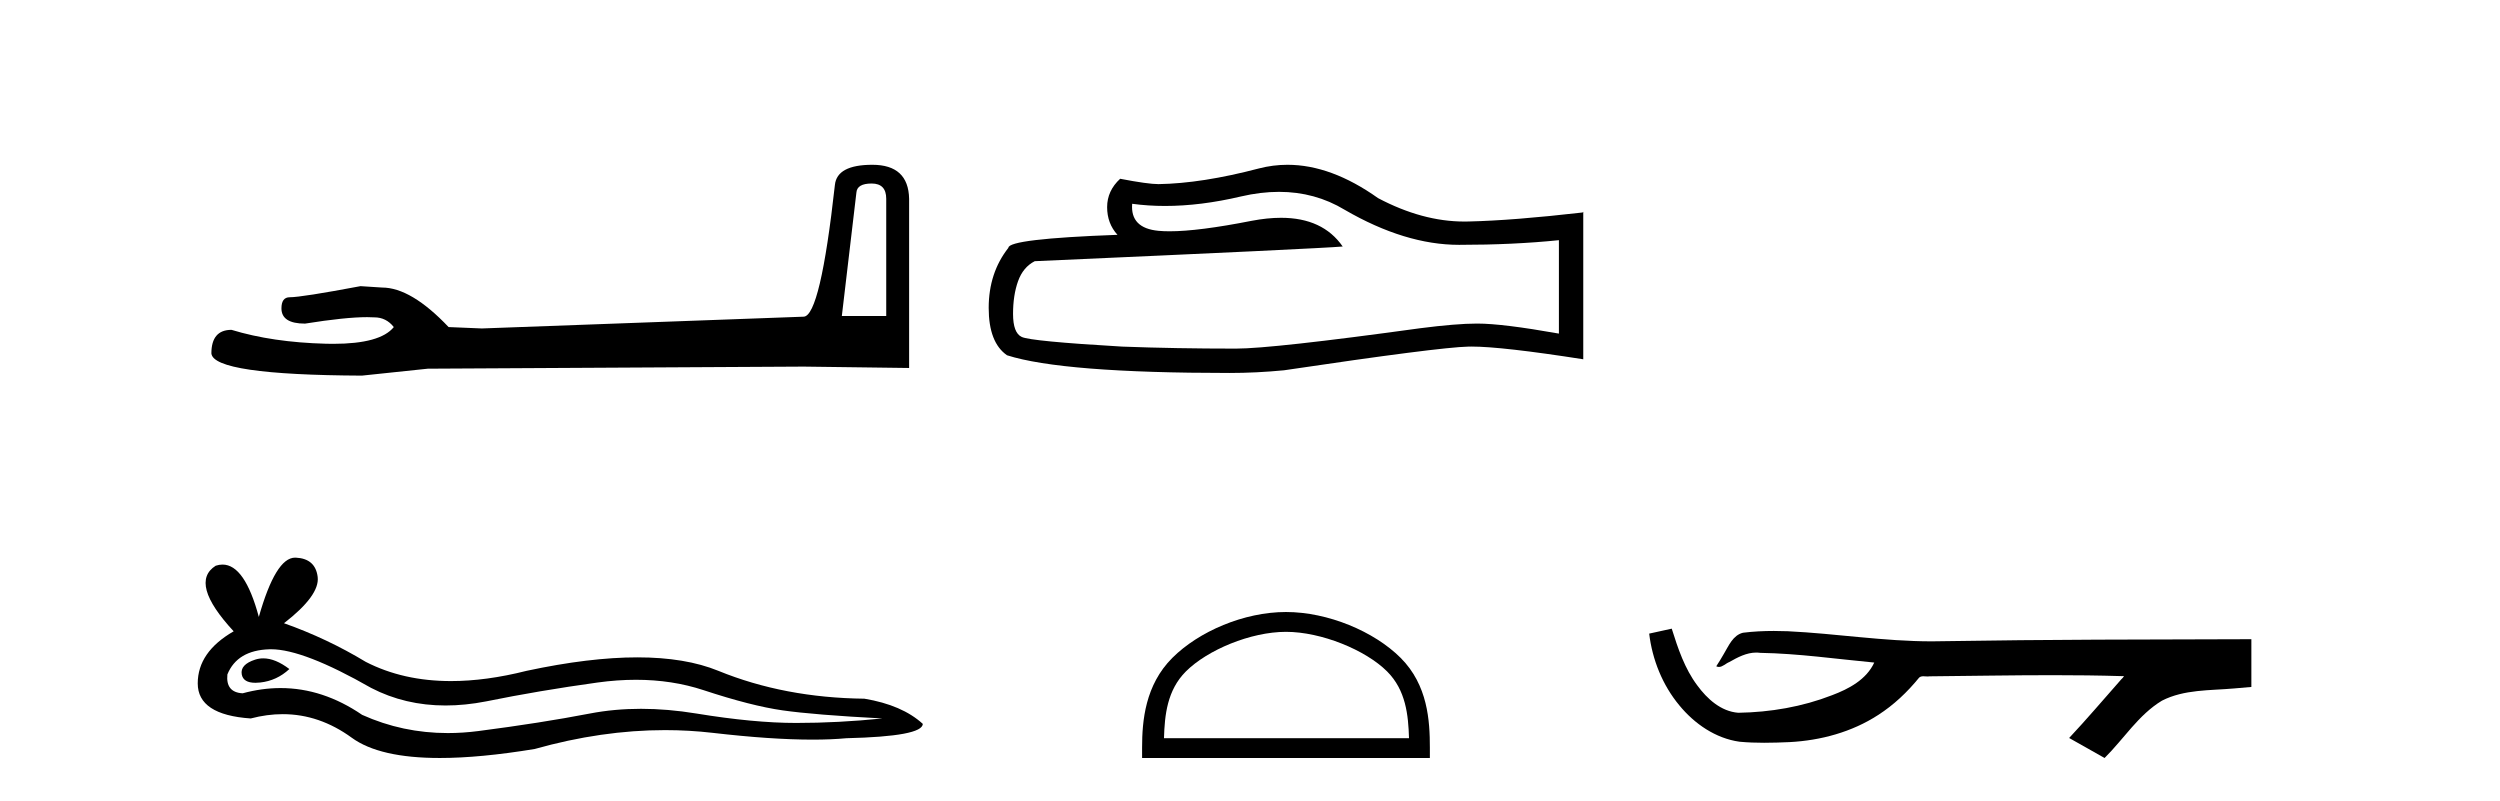 <?xml version='1.0' encoding='UTF-8' standalone='yes'?><svg xmlns='http://www.w3.org/2000/svg' xmlns:xlink='http://www.w3.org/1999/xlink' width='128.0' height='41.0' ><path d='M 44.629 9.396 Q 45.375 9.396 45.375 10.177 L 45.375 16.178 L 43.102 16.178 L 43.848 9.857 Q 43.884 9.396 44.629 9.396 ZM 44.665 8.437 Q 42.854 8.437 42.747 9.467 Q 42.002 16.178 41.149 16.214 L 24.672 16.817 L 22.968 16.746 Q 21.05 14.722 19.559 14.722 Q 19.026 14.687 18.458 14.651 Q 15.44 15.219 14.836 15.219 Q 14.41 15.219 14.41 15.788 Q 14.41 16.569 15.617 16.569 Q 17.691 16.238 18.798 16.238 Q 18.999 16.238 19.168 16.249 Q 19.772 16.249 20.163 16.746 Q 19.47 17.604 17.063 17.604 Q 16.878 17.604 16.683 17.599 Q 13.948 17.528 11.853 16.888 Q 10.823 16.888 10.823 18.096 Q 10.93 19.197 18.529 19.232 L 21.903 18.877 L 41.149 18.77 L 46.547 18.841 L 46.547 10.177 Q 46.511 8.437 44.665 8.437 Z' style='fill:#000000;stroke:none' /><path d='M 13.48 33.708 Q 13.268 33.708 13.068 33.772 Q 12.286 34.025 12.378 34.531 Q 12.456 34.959 13.077 34.959 Q 13.19 34.959 13.321 34.945 Q 14.172 34.853 14.816 34.255 Q 14.097 33.708 13.48 33.708 ZM 13.879 33.242 Q 15.539 33.242 19.002 35.221 Q 20.739 36.121 22.812 36.121 Q 23.812 36.121 24.89 35.911 Q 27.604 35.359 30.594 34.945 Q 31.61 34.805 32.561 34.805 Q 34.412 34.805 36.022 35.336 Q 38.46 36.141 40.07 36.371 Q 41.68 36.601 45.176 36.785 Q 42.922 37.015 40.76 37.015 Q 38.598 37.015 35.654 36.532 Q 34.182 36.291 32.819 36.291 Q 31.457 36.291 30.203 36.532 Q 27.696 37.015 24.499 37.429 Q 23.7 37.533 22.928 37.533 Q 20.612 37.533 18.542 36.601 Q 16.532 35.229 14.367 35.229 Q 13.411 35.229 12.424 35.497 Q 11.55 35.451 11.642 34.531 Q 12.148 33.289 13.804 33.243 Q 13.841 33.242 13.879 33.242 ZM 15.108 28.551 Q 14.113 28.551 13.252 31.587 Q 12.532 28.906 11.393 28.906 Q 11.223 28.906 11.044 28.965 Q 9.664 29.839 11.964 32.323 Q 10.124 33.381 10.124 34.991 Q 10.124 36.601 12.838 36.785 Q 13.677 36.565 14.477 36.565 Q 16.353 36.565 18.013 37.774 Q 19.435 38.809 22.52 38.809 Q 24.577 38.809 27.374 38.349 Q 30.809 37.382 34.051 37.382 Q 35.28 37.382 36.482 37.521 Q 39.487 37.869 41.599 37.869 Q 42.56 37.869 43.336 37.797 Q 47.246 37.705 47.246 37.061 Q 46.188 36.095 44.256 35.773 Q 40.162 35.727 36.781 34.347 Q 35.091 33.657 32.635 33.657 Q 30.18 33.657 26.96 34.347 Q 24.884 34.871 23.094 34.871 Q 20.641 34.871 18.726 33.887 Q 16.748 32.691 14.54 31.909 Q 16.38 30.483 16.265 29.54 Q 16.15 28.597 15.138 28.551 Q 15.123 28.551 15.108 28.551 Z' style='fill:#000000;stroke:none' /><path d='M 65.485 9.823 Q 67.329 9.823 68.849 10.742 Q 71.941 12.536 74.708 12.536 Q 77.493 12.536 79.816 12.297 L 79.816 17.08 Q 76.929 16.567 75.648 16.567 L 75.613 16.567 Q 74.571 16.567 72.709 16.806 Q 65.142 17.849 63.279 17.849 Q 60.187 17.849 57.454 17.746 Q 52.773 17.473 52.312 17.251 Q 51.868 17.046 51.868 16.072 Q 51.868 15.115 52.124 14.398 Q 52.38 13.68 52.978 13.373 Q 67.602 12.724 68.746 12.621 Q 67.727 11.151 65.589 11.151 Q 64.894 11.151 64.082 11.306 Q 61.359 11.842 59.882 11.842 Q 59.572 11.842 59.316 11.818 Q 57.864 11.682 57.967 10.434 L 57.967 10.434 Q 58.782 10.545 59.651 10.545 Q 61.476 10.545 63.536 10.059 Q 64.552 9.823 65.485 9.823 ZM 65.92 8.437 Q 65.18 8.437 64.458 8.624 Q 61.537 9.392 59.316 9.427 Q 58.77 9.427 57.352 9.153 Q 56.685 9.768 56.685 10.605 Q 56.685 11.442 57.215 12.023 Q 51.629 12.228 51.629 12.689 Q 50.621 13.971 50.621 15.764 Q 50.621 17.541 51.56 18.19 Q 54.396 19.096 62.955 19.096 Q 64.322 19.096 65.739 18.959 Q 73.666 17.78 75.186 17.746 Q 75.258 17.744 75.336 17.744 Q 76.898 17.744 81.063 18.395 L 81.063 10.844 L 81.029 10.879 Q 77.458 11.289 75.204 11.34 Q 75.088 11.343 74.972 11.343 Q 72.826 11.343 70.557 10.144 Q 68.156 8.437 65.92 8.437 Z' style='fill:#000000;stroke:none' /><path d='M 65.842 32.35 C 67.654 32.35 69.923 33.281 71.02 34.378 C 71.981 35.339 72.106 36.612 72.141 37.795 L 59.596 37.795 C 59.631 36.612 59.757 35.339 60.717 34.378 C 61.815 33.281 64.03 32.35 65.842 32.35 ZM 65.842 31.335 C 63.692 31.335 61.379 32.329 60.023 33.684 C 58.632 35.075 58.475 36.906 58.475 38.275 L 58.475 38.809 L 73.209 38.809 L 73.209 38.275 C 73.209 36.906 73.105 35.075 71.714 33.684 C 70.359 32.329 67.992 31.335 65.842 31.335 Z' style='fill:#000000;stroke:none' /><path d='M 85.593 32.187 L 85.567 32.193 C 85.191 32.277 84.814 32.359 84.438 32.441 C 84.599 33.777 85.119 35.075 85.982 36.114 C 86.754 37.056 87.837 37.805 89.062 37.976 C 89.481 38.016 89.902 38.03 90.323 38.03 C 90.757 38.03 91.191 38.015 91.624 37.996 C 93.218 37.913 94.812 37.483 96.159 36.609 C 96.96 36.096 97.658 35.433 98.258 34.696 C 98.32 34.638 98.396 34.625 98.477 34.625 C 98.55 34.625 98.626 34.636 98.699 34.636 C 98.73 34.636 98.761 34.634 98.79 34.628 C 100.889 34.609 102.988 34.569 105.087 34.569 C 106.278 34.569 107.469 34.582 108.66 34.618 C 108.681 34.613 108.697 34.611 108.709 34.611 C 108.818 34.611 108.581 34.792 108.546 34.854 C 107.681 35.834 106.835 36.831 105.94 37.785 C 106.545 38.127 107.149 38.468 107.754 38.809 C 108.738 37.838 109.486 36.602 110.692 35.874 C 111.83 35.292 113.142 35.359 114.381 35.249 C 114.678 35.223 114.974 35.199 115.27 35.172 C 115.27 34.357 115.27 33.542 115.27 32.727 C 110.014 32.742 104.757 32.741 99.501 32.829 C 99.303 32.834 99.107 32.837 98.91 32.837 C 96.442 32.837 93.993 32.437 91.531 32.319 C 91.294 32.311 91.056 32.305 90.818 32.305 C 90.291 32.305 89.764 32.331 89.242 32.396 C 88.723 32.523 88.509 33.068 88.259 33.481 C 88.137 33.697 88.007 33.907 87.872 34.114 C 87.919 34.138 87.965 34.148 88.009 34.148 C 88.2 34.148 88.366 33.962 88.542 33.896 C 88.964 33.655 89.424 33.412 89.917 33.412 C 89.984 33.412 90.052 33.416 90.12 33.426 C 92.076 33.459 94.016 33.74 95.962 33.923 C 95.561 34.794 94.66 35.272 93.803 35.594 C 92.277 36.189 90.635 36.468 89.002 36.494 C 88.113 36.428 87.402 35.778 86.9 35.092 C 86.255 34.233 85.912 33.2 85.593 32.187 Z' style='fill:#000000;stroke:none' /></svg>